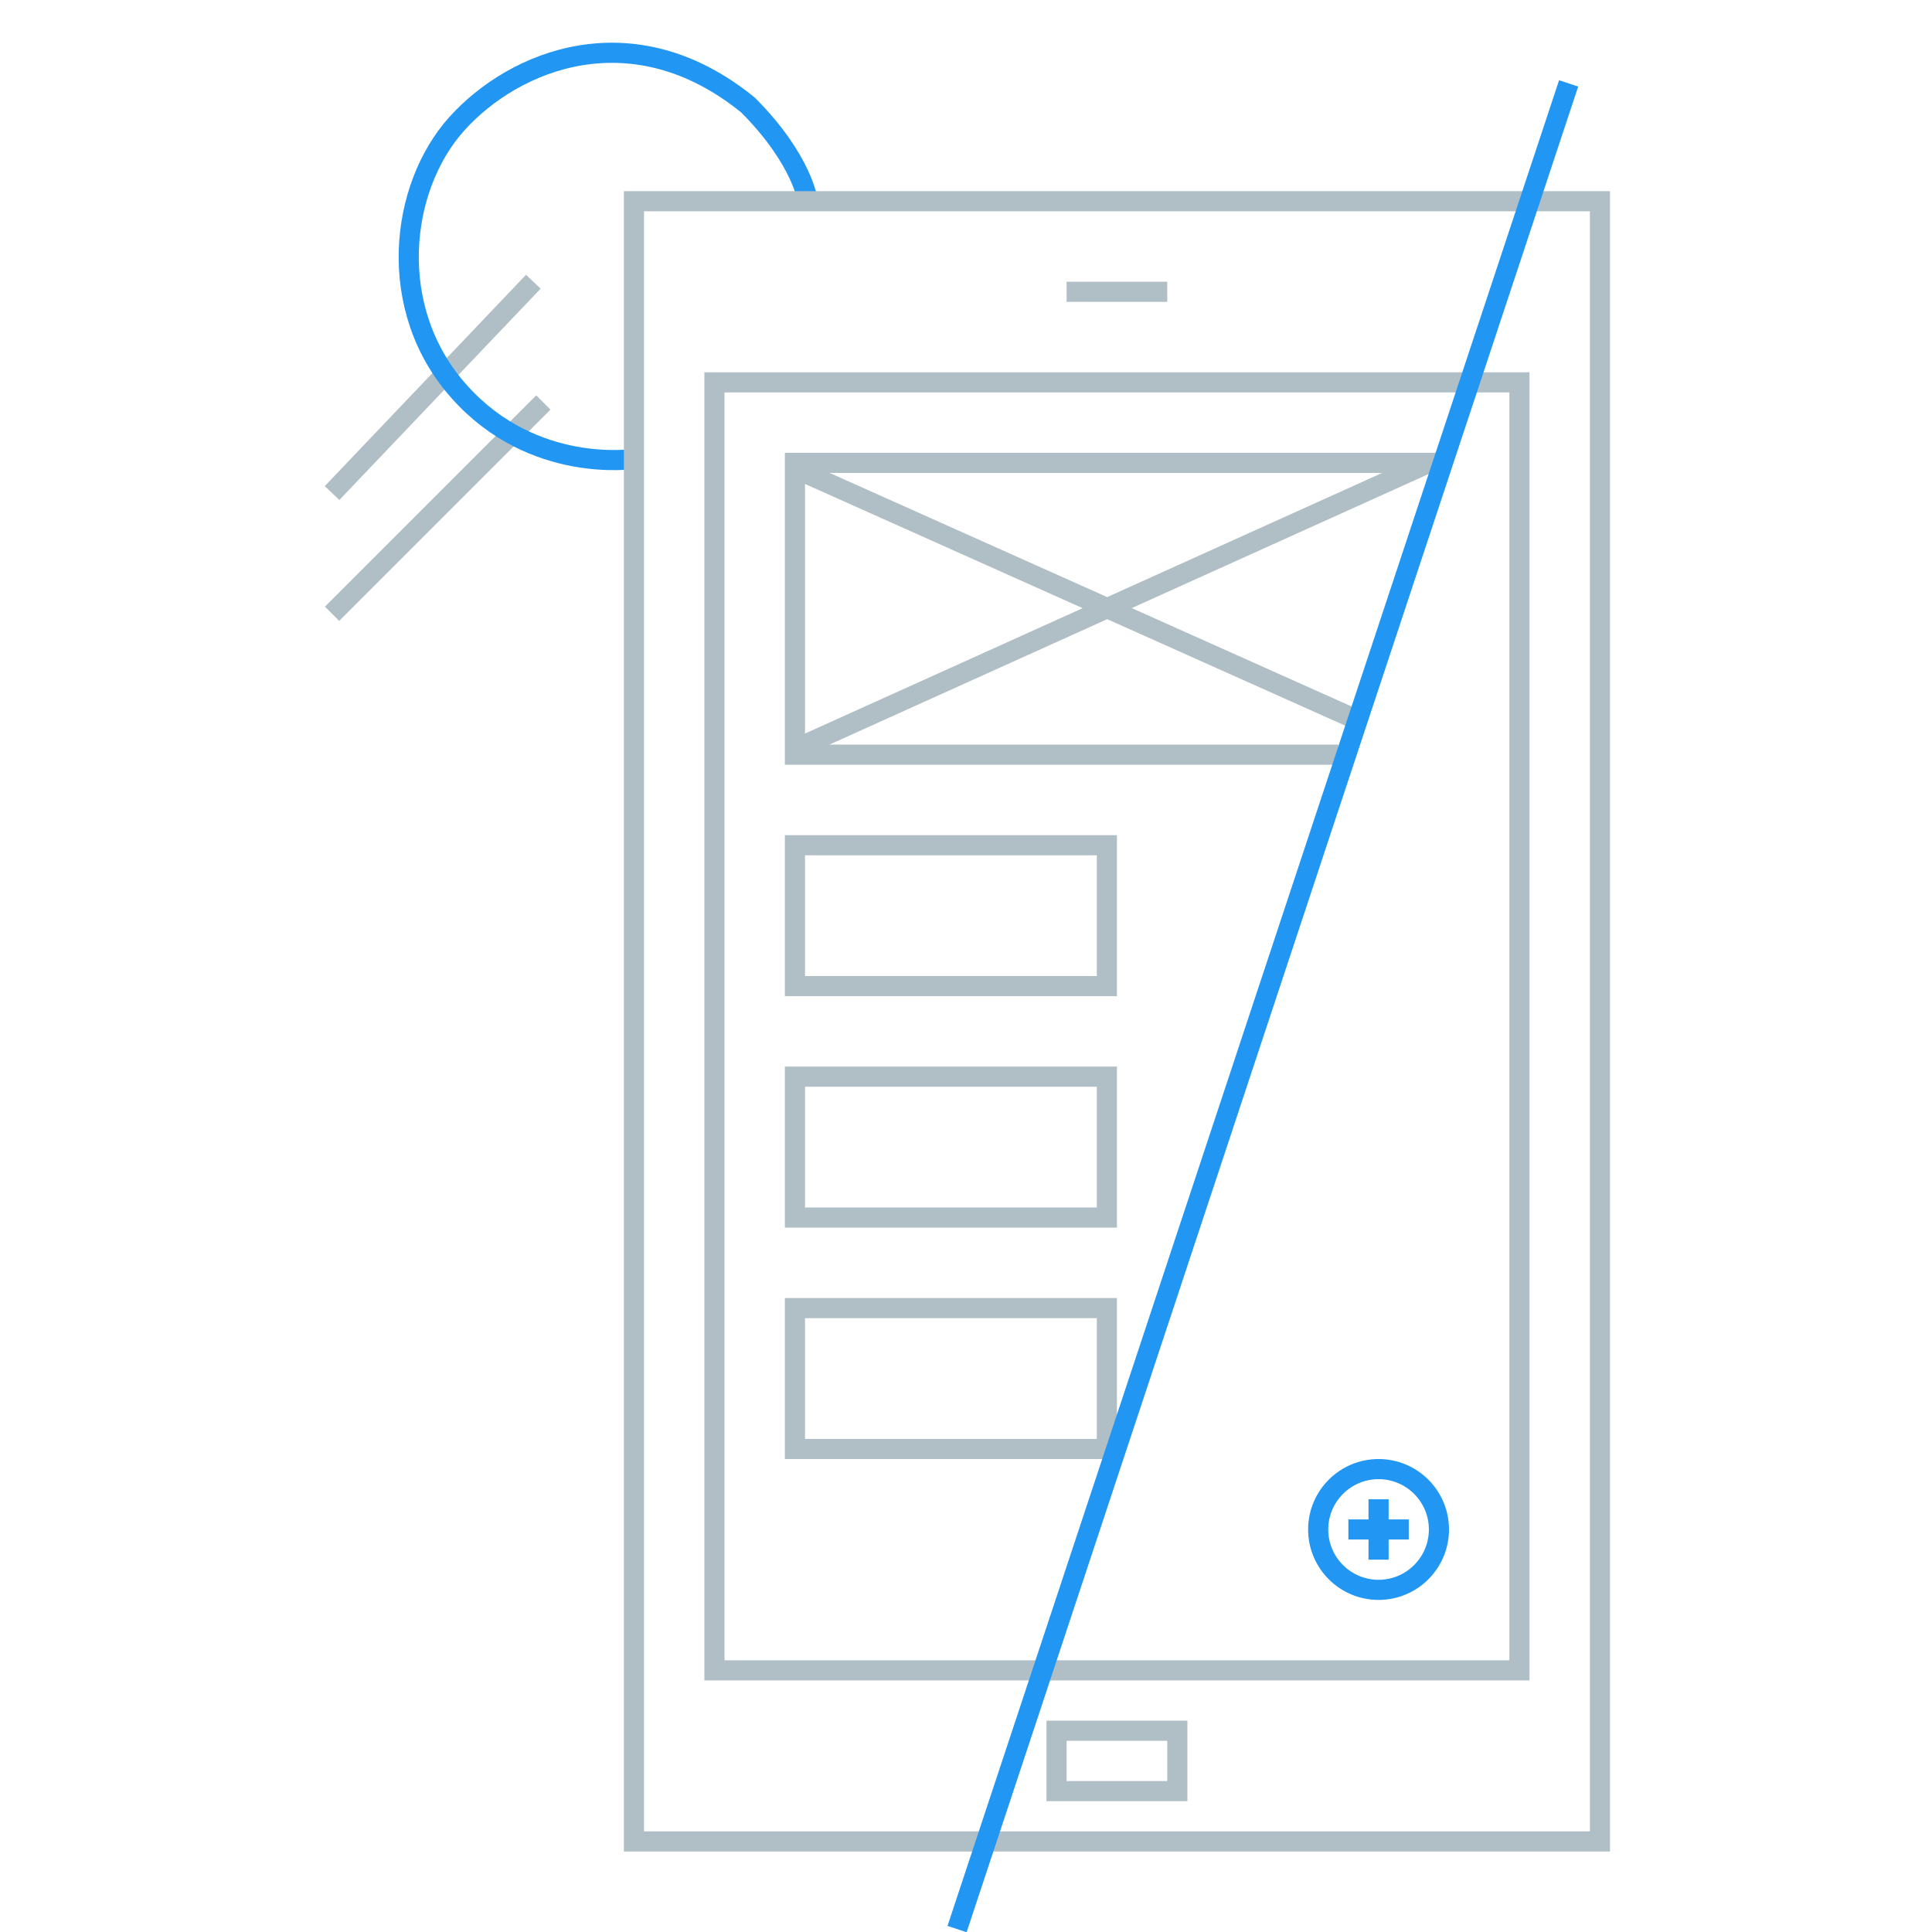 <?xml version="1.0" encoding="utf-8"?>
<svg id="nioapps" xmlns="http://www.w3.org/2000/svg" xmlns:xlink="http://www.w3.org/1999/xlink" x="0px" y="0px" width="192px" height="192px" viewBox="0 0 192 192" enable-background="new 0 0 192 192" xml:space="preserve">
<line data-async="" data-duration="20" fill="none" stroke="#B0BEC5" stroke-width="2" stroke-miterlimit="10" x1="53" y1="27.998" x2="33" y2="48.998"/>
<line data-async="" data-duration="20" fill="none" stroke="#B0BEC5" stroke-width="2" stroke-miterlimit="10" x1="54" y1="39.998" x2="33" y2="60.998"/>
<path data-async="" data-delay="25" data-duration="30" fill="none" stroke="#2196F3" stroke-width="2" stroke-miterlimit="10" d="M63,45.603c0,0-9.99,1.568-17.349-6.663 s-5.944-20.287-0.277-26.613s17.479-11.233,28.969-1.884c5.449,5.475,5.932,9.555,5.932,9.555"/>
<path data-async="" data-duration="150" fill="none" stroke="#B0BEC5" stroke-width="2" stroke-miterlimit="10" d="M62,19.998h89.834 M151.834,19.998H160 M63,20.998 v163 M64,182.998h33.781 M97.975,182.998H160 M159,181.998v-161"/>
<line data-async="" data-duration="10" fill="none" stroke="#B0BEC5" stroke-width="2" stroke-miterlimit="10" x1="106" y1="28.998" x2="116" y2="28.998"/>
<path data-async="" data-duration="140" fill="none" stroke="#B0BEC5" stroke-width="2" stroke-miterlimit="10" d="M70,37.998h76.156 M146.156,37.998H152 M71,38.998 v128 M72,165.998h31.25 M103.617,165.998H152 M151,164.998v-126"/>
<path data-async=""  data-duration="80" fill="none" stroke="#B0BEC5" stroke-width="2" stroke-miterlimit="10" d="M78,45.998h65.394 M79,46.998v29 M80,74.998h53"/>
<path data-async="" data-delay="15" data-duration="80" fill="none" stroke="#B0BEC5" stroke-width="2" stroke-miterlimit="10" d="M80,46.998l54.688,24.471 M142,45.998l-62,28"/>
<path data-async="" data-delay="5" data-duration="80" fill="none" stroke="#B0BEC5" stroke-width="2" stroke-miterlimit="10" d="M78,83.998h33 M78,97.998h33 M79,84.998v12 M110,84.998v12"/>
<path data-async="" data-delay="5" data-duration="60" fill="none" stroke="#B0BEC5" stroke-width="2" stroke-miterlimit="10" d="M78,106.998h33 M78,120.998h33 M79,107.998v12 M110,107.998v12"/>
<path data-async="" data-delay="5" data-duration="70" fill="none" stroke="#B0BEC5" stroke-width="2" stroke-miterlimit="10" d="M78,129.998h33 M78,143.998h33 M79,130.998v12 M110,130.998v12"/>
<path data-async="" data-delay="5" data-duration="80" fill="none" stroke="#B0BEC5" stroke-width="2" stroke-miterlimit="10" d="M106,171.998h10 M106,177.998h10 M117,170.998v8 M105,170.998v8"/>
<line data-async="" data-duration="40" fill="none" stroke="#2196F3" stroke-width="2" stroke-miterlimit="10" x1="155.889" y1="8.288" x2="95.111" y2="191.708"/>
<path data-async="" data-duration="60" fill="none" stroke="#2196F3" stroke-width="2" stroke-miterlimit="10" d="M143,151.998c0,3.313-2.687,6-6,6s-6-2.687-6-6 s2.687-6,6-6S143,148.685,143,151.998z M137,148.998v6 M134,151.998h6"/>
</svg>